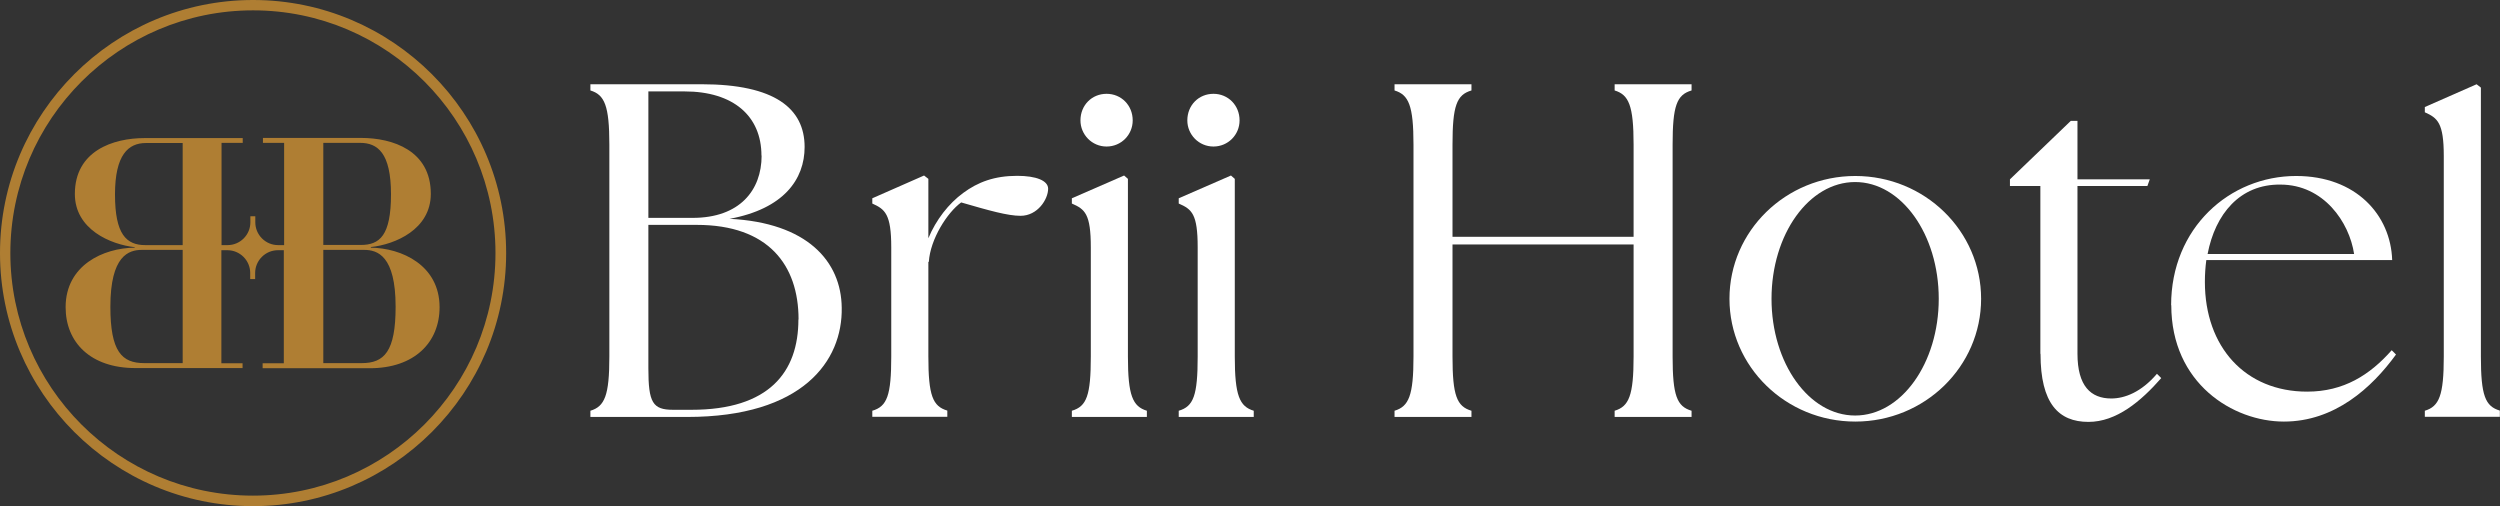 <svg xmlns="http://www.w3.org/2000/svg" id="Camada_2" data-name="Camada 2" viewBox="0 0 156.97 31.78"><rect x="0" y="0" width="156.97" height="31.78" fill="#333333" stroke="none"/><defs><style>      .cls-1 {        fill: #fff;      }      .cls-2 {        fill: #af7e33;      }    </style></defs><g id="Camada_1-2" data-name="Camada 1"><g><g><path class="cls-1" d="M37.07,26.18v-.39c.9-.27,1.19-.96,1.19-3.4v-13.31c0-2.45-.3-3.13-1.19-3.4v-.39h6.98c4.6,0,6.47,1.52,6.47,3.94,0,2.03-1.31,3.88-4.71,4.51,4.86.24,7.01,2.66,7.04,5.58.06,3.34-2.45,6.86-9.7,6.86h-6.09ZM47.81,9.77c0-2.48-1.76-4.03-4.83-4.03h-2.27v7.94h2.78c2.95,0,4.33-1.73,4.33-3.91ZM50.14,20.06c0-3.43-1.91-5.94-6.39-5.94h-3.04v9.01c0,2.15.27,2.6,1.55,2.6h1.16c4.86,0,6.71-2.36,6.71-5.67Z"></path><path class="cls-1" d="M54.77,25.79c.93-.27,1.19-.96,1.19-3.4v-6.86c0-2.09-.39-2.39-1.19-2.75v-.33l3.25-1.43.27.21v3.73c.48-1.16,1.28-2.18,2.18-2.84.93-.69,1.97-1.08,3.4-1.08,1.19,0,1.94.3,1.94.81,0,.66-.66,1.7-1.73,1.7-.81,0-1.97-.33-3.73-.84-.87.63-1.94,2.3-2.03,3.73h-.03v5.94c0,2.45.27,3.13,1.19,3.4v.39h-4.71v-.39h0Z"></path><path class="cls-1" d="M67.3,25.79c.93-.27,1.19-.96,1.19-3.4v-6.86c0-2.09-.36-2.39-1.19-2.75v-.33l3.28-1.43.24.21v11.16c0,2.45.3,3.13,1.19,3.4v.39h-4.71v-.39h0ZM67.84,7.56c0-.96.72-1.67,1.64-1.67s1.64.72,1.64,1.67c0,.9-.72,1.64-1.64,1.64s-1.64-.75-1.64-1.64Z"></path><path class="cls-1" d="M74.01,25.79c.93-.27,1.19-.96,1.19-3.4v-6.86c0-2.09-.36-2.39-1.19-2.75v-.33l3.28-1.43.24.21v11.16c0,2.45.3,3.13,1.19,3.4v.39h-4.71v-.39ZM74.55,7.56c0-.96.72-1.67,1.64-1.67s1.64.72,1.64,1.67c0,.9-.72,1.64-1.64,1.64s-1.64-.75-1.64-1.64Z"></path><path class="cls-1" d="M87.56,25.79c.9-.27,1.19-.96,1.19-3.4v-13.31c0-2.45-.3-3.13-1.19-3.4v-.39h4.83v.39c-.93.27-1.19.96-1.19,3.4v5.79h11.37v-5.79c0-2.45-.3-3.13-1.19-3.4v-.39h4.83v.39c-.93.27-1.19.96-1.19,3.4v13.31c0,2.45.27,3.13,1.19,3.4v.39h-4.83v-.39c.9-.27,1.19-.96,1.19-3.4v-7.04h-11.37v7.04c0,2.45.27,3.13,1.19,3.4v.39h-4.83v-.39Z"></path><path class="cls-1" d="M128.11,22.21v-10.53h-1.91v-.42l3.82-3.67h.42v3.67h4.54l-.15.42h-4.39v10.53c0,2.03.84,2.81,2.12,2.81.84,0,1.88-.39,2.87-1.55l.27.27c-1.28,1.46-2.81,2.75-4.57,2.75-1.88,0-3.01-1.16-3.01-4.27h0Z"></path><path class="cls-1" d="M136.32,19.17c0-4.86,3.67-8.12,7.85-8.12,3.76,0,5.94,2.45,6.03,5.28h-11.67c-.06.45-.09.9-.09,1.37,0,4.09,2.54,6.89,6.42,6.89,2.3,0,3.94-1.05,5.31-2.6l.27.27c-1.52,2.09-3.85,4.21-7.04,4.21s-7.07-2.39-7.07-7.31h0ZM147.81,15.95c-.3-2-1.91-4.36-4.63-4.36-2.54-.03-4.09,1.85-4.57,4.36h9.19Z"></path><path class="cls-1" d="M152.25,25.79c.9-.27,1.19-.96,1.19-3.4v-12.59c0-2.09-.39-2.39-1.19-2.75v-.33l3.25-1.43.27.21v16.88c0,2.45.27,3.13,1.19,3.4v.39h-4.71v-.39Z"></path><path class="cls-1" d="M116.49,11.05c-4.36,0-7.9,3.45-7.9,7.71s3.54,7.71,7.9,7.71,7.9-3.45,7.9-7.71-3.54-7.71-7.9-7.71h0ZM116.48,26.09c-2.9,0-5.25-3.28-5.25-7.33s2.35-7.33,5.25-7.33,5.25,3.28,5.25,7.33-2.35,7.33-5.25,7.33Z"></path></g><g><path class="cls-2" d="M23.29,15.54v-.03c1.51-.16,3.76-1.1,3.76-3.34,0-2.72-2.39-3.51-4.38-3.51h-6.16v.31h1.33v6.42h-.38c-.38,0-.74-.15-1.01-.42s-.42-.63-.42-1.01v-.38h-.31v.38c0,.38-.15.74-.42,1.01-.27.27-.63.42-1.01.42h-.38v-6.42h1.33v-.3h-6.16c-1.98,0-4.38.8-4.38,3.51,0,2.23,2.25,3.17,3.76,3.34v.03c-1.97.02-4.34,1.1-4.34,3.74,0,2.21,1.57,3.82,4.38,3.82h6.73v-.3h-1.33v-7.1h.38c.38,0,.74.15,1.01.42.27.27.42.63.42,1.01v.38h.31v-.38c0-.38.15-.74.42-1.01s.63-.42,1.01-.42h.37v7.1h-1.33v.31h6.73c2.8,0,4.38-1.62,4.38-3.83,0-2.63-2.37-3.72-4.34-3.74ZM11.47,22.8h-2.41c-1.41,0-2.13-.72-2.13-3.54,0-3.21,1.15-3.57,1.98-3.57h2.56v7.11ZM11.47,15.39h-2.35c-1.19,0-1.9-.68-1.9-3.18s.84-3.23,1.94-3.23h2.31v6.41ZM20.3,8.97h2.31c1.1,0,1.94.63,1.94,3.23s-.71,3.18-1.9,3.18h-2.35v-6.41ZM22.71,22.8h-2.41v-7.11h2.56c.84,0,1.98.36,1.98,3.57,0,2.82-.72,3.54-2.13,3.54Z"></path><path class="cls-2" d="M15.89,31.78C7.13,31.78,0,24.65,0,15.89S7.13,0,15.89,0s15.89,7.13,15.89,15.89-7.13,15.89-15.89,15.89ZM15.89.65C7.49.65.65,7.49.65,15.89s6.83,15.23,15.23,15.23,15.23-6.83,15.23-15.23S24.29.65,15.89.65Z"></path></g></g></g></svg>